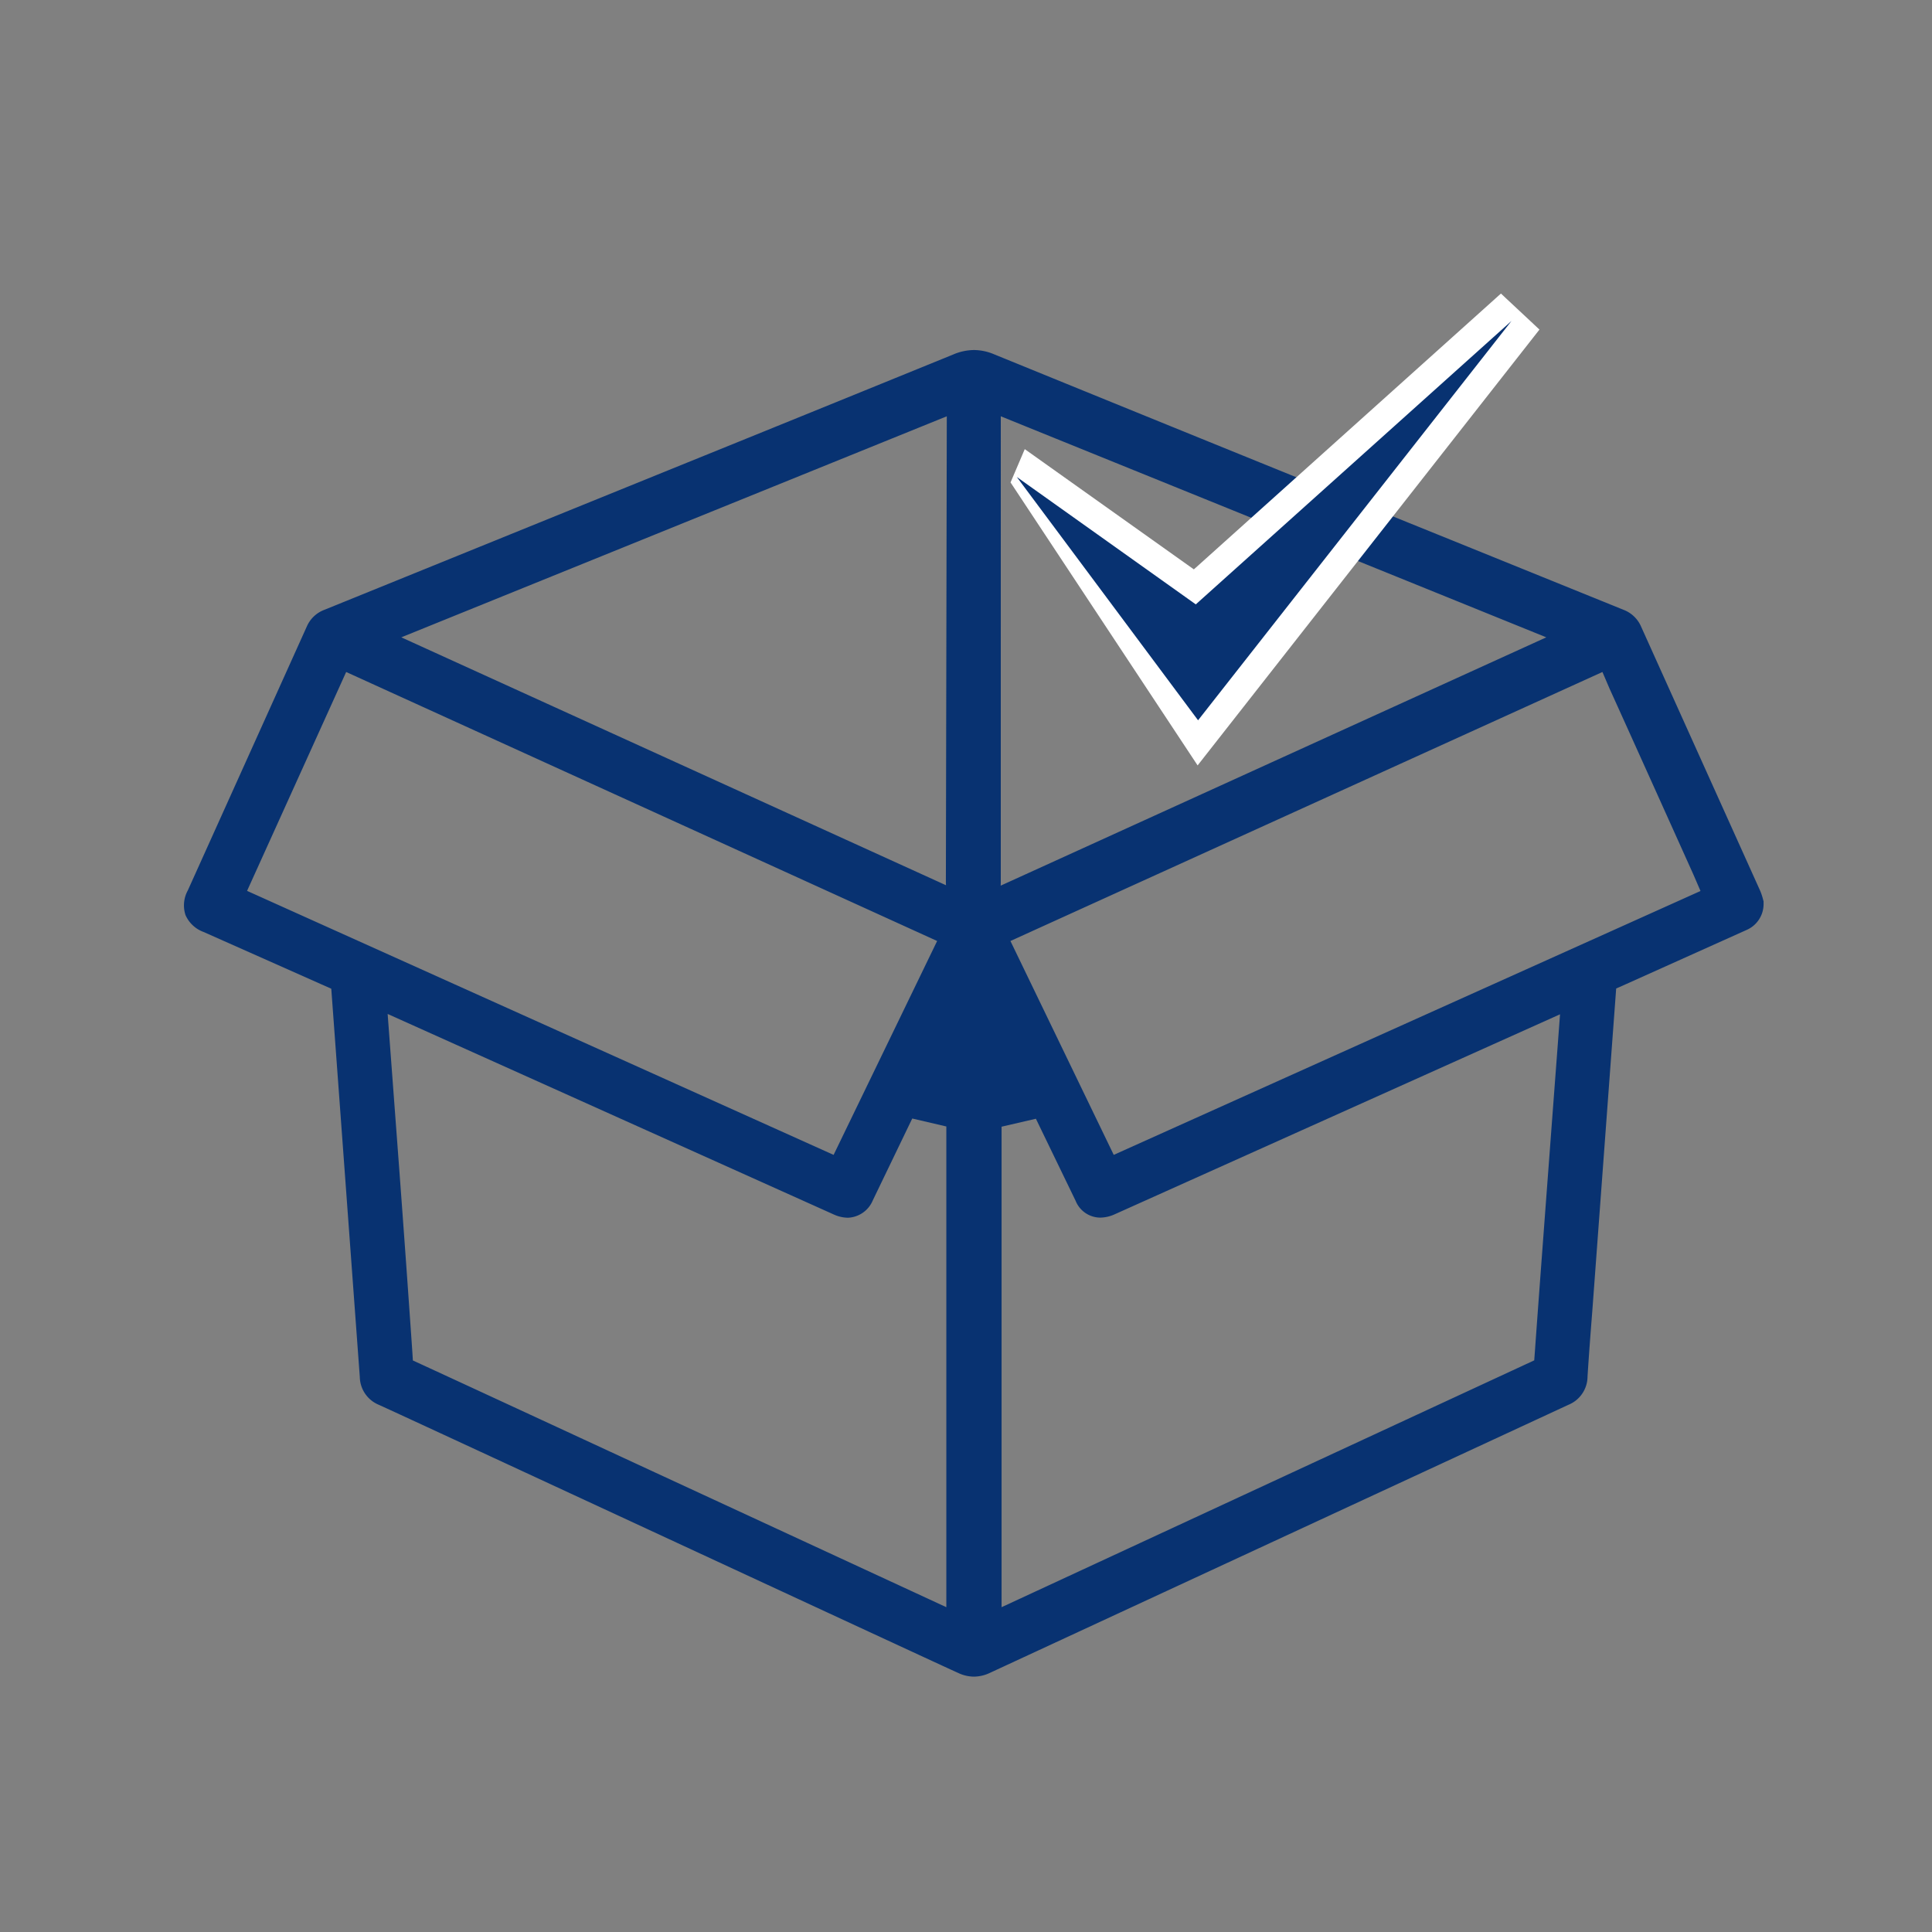 <svg id="Layer_1" data-name="Layer 1" xmlns="http://www.w3.org/2000/svg" viewBox="0 0 170 170"><rect x="0" y="0" width="170" height="170" fill="#808080" stroke="none"/><defs><style>.cls-1{fill:#083271;}.cls-2{fill:#fff;}</style></defs><path class="cls-1" d="M85.7,147.53a3.28,3.28,0,0,1-1.42-.34C83.79,147,36,124.81,33.33,123.61a2.7,2.7,0,0,1-1.67-2.44L29.15,87l-11.25-5a2.77,2.77,0,0,1-1.58-1.49,2.74,2.74,0,0,1,.21-2.17L27,55.12a2.73,2.73,0,0,1,1.54-1.46L58.8,41.38Q71.34,36.3,83.88,31.19a4.74,4.74,0,0,1,1.82-.39,4.6,4.6,0,0,1,1.76.37q20.81,8.49,41.63,16.91l13.77,5.58a2.74,2.74,0,0,1,1.54,1.47l10.48,23.25a5.08,5.08,0,0,1,.25.75l.05.18,0,.3a2.48,2.48,0,0,1-1.5,2.22l-10.59,4.76-.88.39-2.1,28.37c-.15,1.92-.3,3.85-.42,5.78a2.7,2.7,0,0,1-1.68,2.48L87.1,147.2A3.33,3.33,0,0,1,85.7,147.53ZM35.13,102.87q.59,7.93,1.14,15.9l.06.94.87.4c5.45,2.51,18.68,8.64,18.68,8.64l27.39,12.67V99.12l-3-.7-3.47,7.2a2.48,2.48,0,0,1-2.19,1.53,3.09,3.09,0,0,1-1.21-.27L34.11,89.22Zm53-3.73v42.28L135,119.7l.07-.94c.25-3.64,2-26.83,2-26.83l.2-2.68-39.19,17.6a3.16,3.16,0,0,1-1.27.29,2.35,2.35,0,0,1-2.16-1.47l-3.5-7.23ZM21.74,78.39l51.61,23.23L82.46,82.8l-52-23.67ZM88.91,82.8,98,101.62,149.63,78.4,149,76.94s-6-13.33-7.37-16.34L141,59.13Zm-.85-5.25a4.31,4.31,0,0,1-.13,1.13c0,.09-.06.18-.09.28l-1.46-.27,49.68-22.61-48-19.45ZM35.31,56.08,84.44,78.44l-1,.52,0-.09a4.17,4.17,0,0,1-.21-1.38l.08-40.86Z"/><polygon class="cls-2" points="88.92 42.45 90.17 39.52 105.05 50.1 132.07 25.83 135.46 29 105.38 67.35 88.92 42.45"/><polygon class="cls-1" points="89.47 41.97 105.22 53.18 133 28.24 105.42 63.38 89.47 41.97"/></svg>